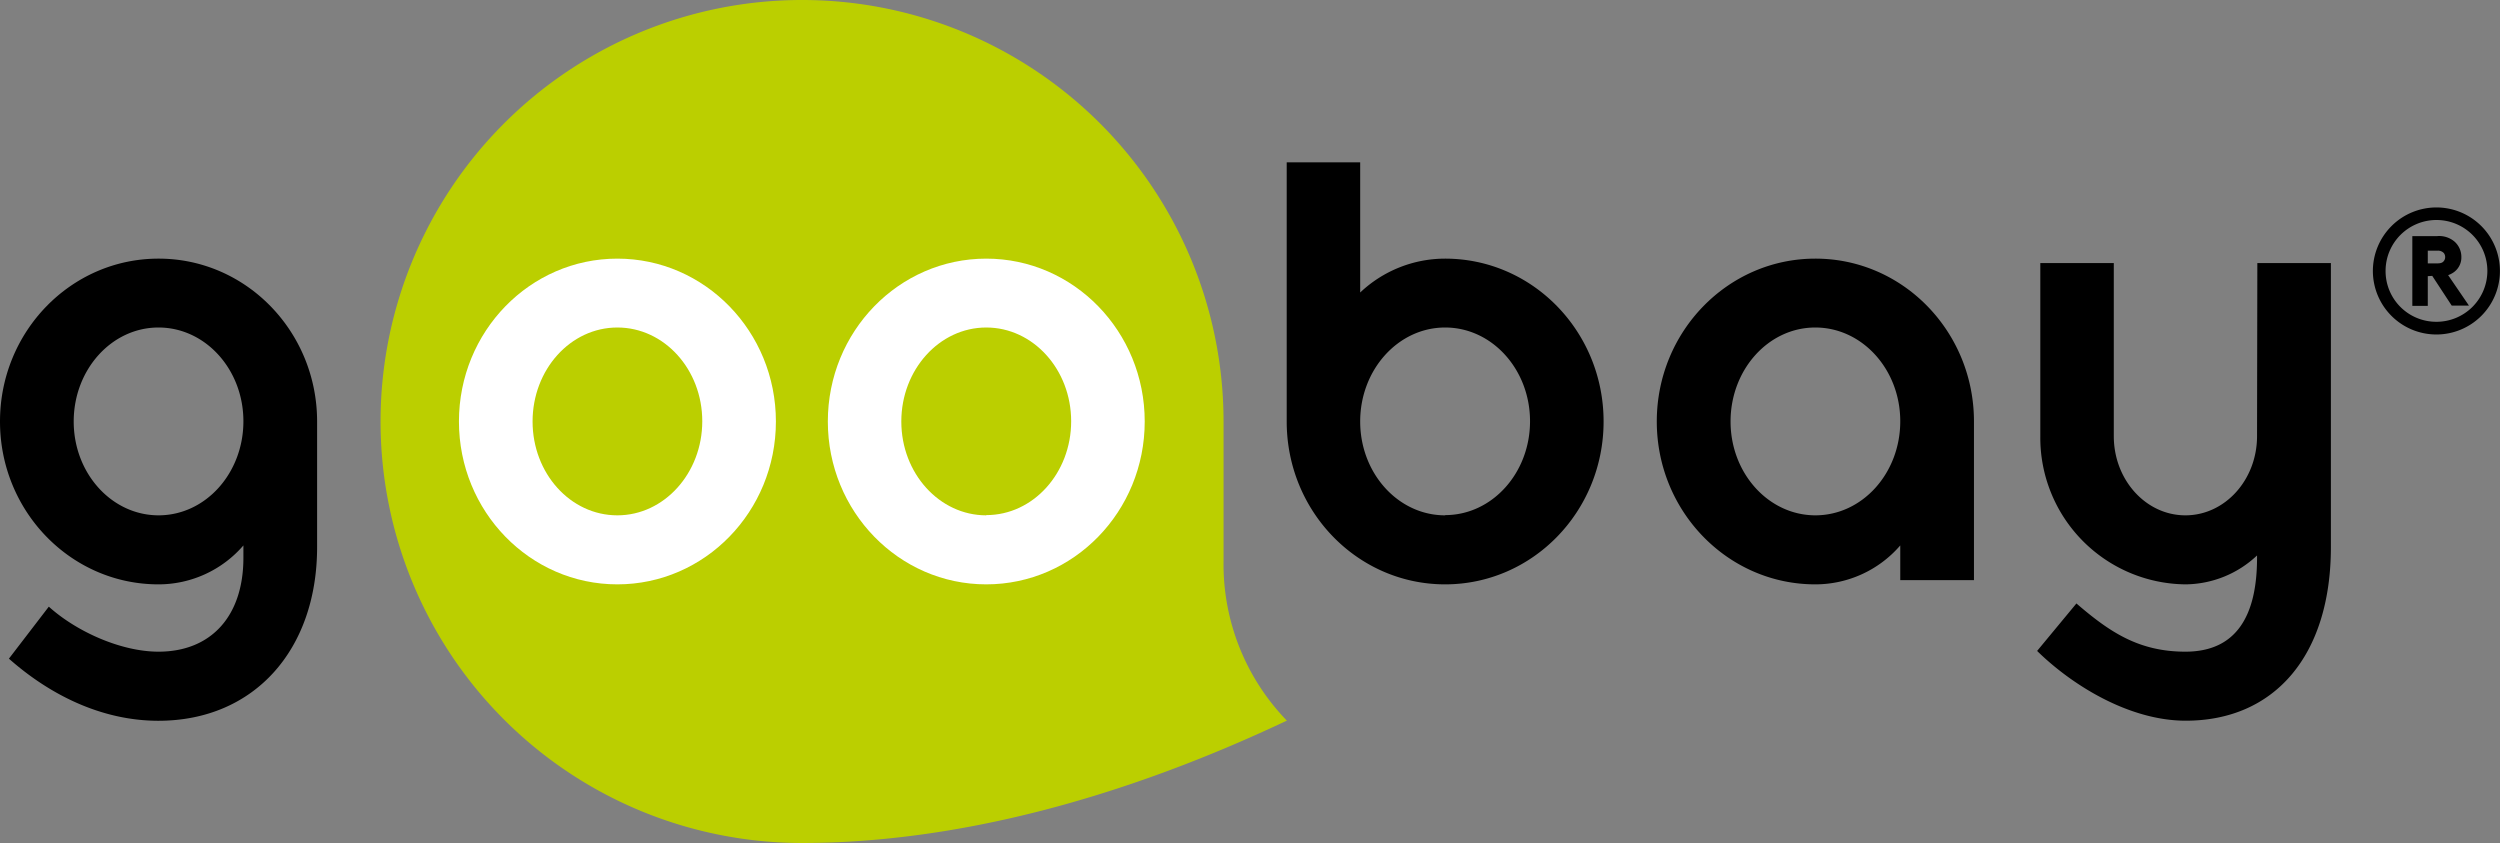 <svg id="Ebene_1" data-name="Ebene 1" xmlns="http://www.w3.org/2000/svg" viewBox="0 0 336.48 113.46"><rect x="0" y="0" width="336.48" height="113.46" fill="#808080" stroke="none"/><path d="M332.35,38.37c.49,0,.73-.1.9-.33a.83.83,0,0,0,.17-.52.88.88,0,0,0-.17-.53,1.08,1.08,0,0,0-.9-.33h-1.27v1.71Zm-1.27,1.72v4H329V34.7h3.32a3.19,3.19,0,0,1,2.35.73,2.75,2.75,0,0,1,.93,2.09,2.44,2.44,0,0,1-1.2,2.16,2.8,2.8,0,0,1-.58.27l2.8,4.1h-2.32l-2.62-4Zm1.17,6.14a6.85,6.85,0,1,0-6.85-6.84,6.82,6.82,0,0,0,6.85,6.84m0-15.39a8.55,8.55,0,1,1-8.56,8.55,8.56,8.56,0,0,1,8.56-8.55" transform="translate(-4.32 -2.92)"/><path d="M177.5,99.92c-22.11,10.45-44.51,16.46-65.27,16.46A56.73,56.73,0,1,1,169,59.65V78.44a30.24,30.24,0,0,0,8.53,21.48" transform="translate(-4.32 -2.92)" style="fill:#bbcf00"/><path d="M87.41,37.73c-11.78,0-21.32,9.82-21.32,21.92s9.54,21.92,21.32,21.92,21.34-9.81,21.34-21.92S99.19,37.73,87.41,37.73m0,34.55C81.09,72.28,76,66.62,76,59.65S81.09,47,87.41,47s11.43,5.65,11.43,12.62S93.72,72.28,87.41,72.28" transform="translate(-4.32 -2.92)" style="fill:#fff"/><path d="M137.06,37.73c-11.78,0-21.32,9.82-21.32,21.92s9.54,21.92,21.32,21.92,21.33-9.81,21.33-21.92-9.55-21.92-21.33-21.92m0,34.55c-6.31,0-11.43-5.66-11.43-12.63S130.75,47,137.06,47s11.43,5.65,11.43,12.62-5.11,12.63-11.43,12.63" transform="translate(-4.32 -2.92)" style="fill:#fff"/><path d="M198.82,37.73a16.63,16.63,0,0,0-11.43,4.56V24.77H177.5V59.65c0,12.11,9.54,21.92,21.32,21.92s21.33-9.81,21.33-21.92-9.55-21.92-21.33-21.92m0,34.55c-6.32,0-11.43-5.66-11.43-12.63S192.5,47,198.82,47s11.43,5.65,11.43,12.62-5.11,12.63-11.43,12.63" transform="translate(-4.32 -2.92)"/><path d="M308.1,61.62c0,5.89-4.32,10.66-9.64,10.66s-9.64-4.77-9.64-10.66V38.33h-9.89V61.62a19.74,19.74,0,0,0,19.53,19.95,14.2,14.2,0,0,0,9.64-3.89V78c0,7.84-2.81,12.63-9.64,12.63-6.31,0-10.23-2.67-14.67-6.49l-5.29,6.39c4.56,4.48,12.28,9.39,20,9.39,11.91,0,19.54-8.71,19.54-23.38V38.33h-9.9Z" transform="translate(-4.32 -2.92)"/><path d="M248.64,37.73c-11.77,0-21.33,9.82-21.33,21.92s9.56,21.92,21.33,21.92a15.1,15.1,0,0,0,11.44-5.24V81H270V59.65c0-12.1-9.55-21.92-21.33-21.92m0,34.55c-6.32,0-11.43-5.66-11.43-12.63S242.32,47,248.64,47s11.44,5.65,11.44,12.62S255,72.28,248.64,72.28" transform="translate(-4.32 -2.92)"/><path d="M25.65,37.73c-11.78,0-21.33,9.82-21.33,21.92s9.55,21.92,21.33,21.92a15.09,15.09,0,0,0,11.43-5.24V78c0,7.84-4.34,12.63-11.43,12.63-5,0-11-2.67-14.76-6.06l-5.37,7c5.29,4.68,12.26,8.36,20.13,8.36C38.54,99.92,47,90.37,47,76.55V59.65c0-12.1-9.55-21.92-21.33-21.92m0,34.55c-6.32,0-11.43-5.66-11.43-12.63S19.33,47,25.65,47s11.43,5.65,11.43,12.62S32,72.28,25.65,72.28" transform="translate(-4.32 -2.92)"/></svg>